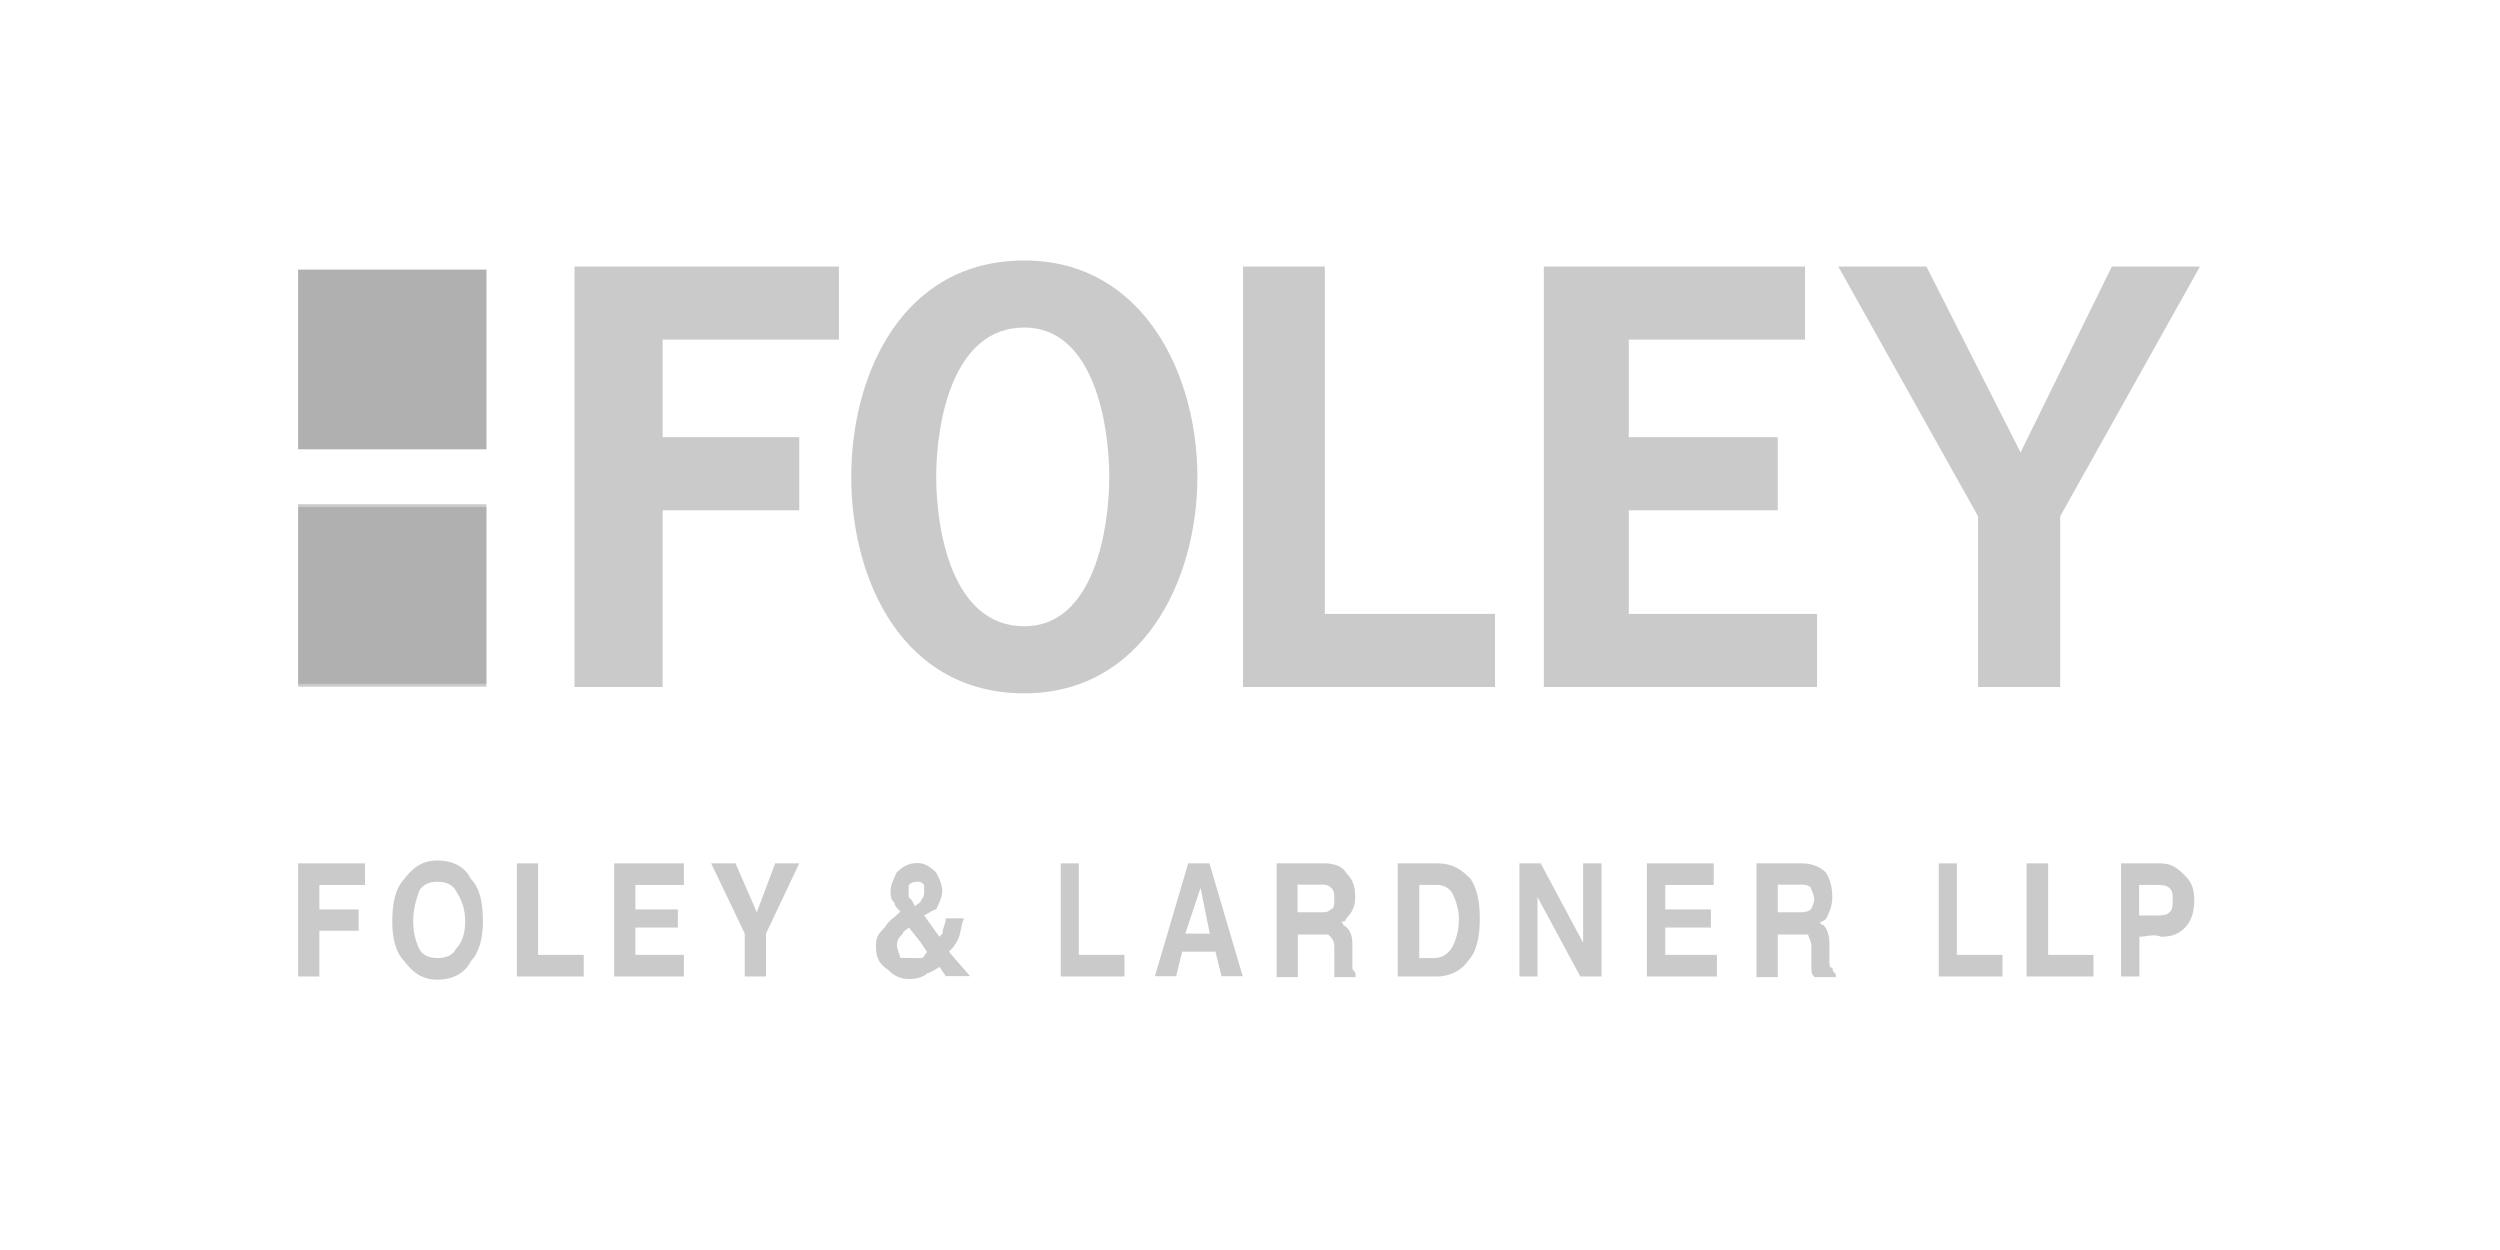<svg width="300" height="150" viewBox="0 0 300 150" fill="none" xmlns="http://www.w3.org/2000/svg">
<path d="M58.369 32.363H35.775V53.91H58.369V32.363Z" fill="#979797" fill-opacity="0.5"/>
<path d="M58.369 60.852H35.775V82.398H58.369V60.852Z" fill="#979797" fill-opacity="0.5"/>
<path d="M35.775 117.178V103.602H43.801V105.089V106.195H38.324V109.131H43.04V110.199V111.686H38.324V117.178H37.221H35.775Z" fill="#979797" fill-opacity="0.5"/>
<path d="M54.718 113.86C55.44 113.135 55.821 112.029 55.821 110.58C55.821 109.131 55.44 108.025 54.718 106.919C54.337 106.194 53.615 105.813 52.511 105.813C51.408 105.813 50.686 106.194 50.305 106.919C49.925 108.025 49.583 109.131 49.583 110.58C49.583 112.029 49.963 113.135 50.305 113.86C50.686 114.584 51.408 114.965 52.511 114.965C53.615 114.965 54.375 114.584 54.718 113.86ZM48.518 115.347C47.415 114.241 47.072 112.41 47.072 110.58C47.072 108.368 47.453 106.576 48.518 105.47C49.621 104.021 50.724 103.258 52.511 103.258C54.299 103.258 55.783 103.982 56.505 105.47C57.608 106.576 57.951 108.406 57.951 110.58C57.951 112.41 57.57 114.241 56.505 115.347C55.783 116.796 54.299 117.559 52.511 117.559C50.724 117.559 49.621 116.796 48.518 115.347Z" fill="#979797" fill-opacity="0.5"/>
<path d="M62.022 117.178V103.602H63.125H64.57V114.585H70.047V115.691V117.178H62.022Z" fill="#979797" fill-opacity="0.5"/>
<path d="M73.699 117.178V103.602H82.067V105.089V106.195H76.248V109.131H81.345V110.199V111.305H76.248V114.585H82.067V115.691V117.178H73.699Z" fill="#979797" fill-opacity="0.5"/>
<path d="M89.37 112.03L85.338 103.602H86.821H88.267L90.815 109.474L93.021 103.602H94.467H95.912L91.918 112.03V117.178H90.815H89.37V112.03Z" fill="#979797" fill-opacity="0.5"/>
<path d="M109.035 106.918V107.3C109.035 107.681 109.035 107.681 109.415 108.024C109.796 108.749 109.796 108.749 109.796 108.749C110.176 108.368 110.518 108.368 110.518 108.024C110.899 107.643 110.899 107.3 110.899 106.918C110.899 106.537 110.899 106.194 110.899 106.194C110.518 105.812 110.518 105.812 110.176 105.812C109.796 105.812 109.453 105.812 109.073 106.194C109.035 106.194 109.035 106.575 109.035 106.918ZM109.415 114.965C109.796 114.965 110.138 114.965 110.518 114.965C110.899 114.965 110.899 114.584 111.241 114.24C110.518 113.135 110.518 113.135 110.518 113.135C109.073 111.304 109.073 111.304 109.073 111.304C108.693 111.685 108.35 111.685 108.35 112.029C107.97 112.41 107.628 112.715 107.628 113.478C107.628 113.859 108.008 114.584 108.008 114.927C108.312 114.965 109.035 114.965 109.415 114.965ZM106.867 106.918C106.867 106.194 107.247 105.469 107.59 104.707C108.312 103.982 109.035 103.562 110.138 103.562C110.861 103.562 111.583 103.944 112.344 104.707C112.725 105.431 113.067 106.156 113.067 106.918C113.067 107.643 112.687 108.368 112.344 109.13C111.964 109.13 111.621 109.512 110.899 109.855C112.725 112.41 112.725 112.41 112.725 112.41C113.105 112.029 113.105 112.029 113.105 112.029C113.105 111.304 113.485 110.923 113.485 110.198C115.691 110.198 115.691 110.198 115.691 110.198C115.311 110.923 115.311 112.029 114.969 112.715C114.588 113.478 114.246 113.859 113.866 114.202C116.414 117.139 116.414 117.139 116.414 117.139C113.485 117.139 113.485 117.139 113.485 117.139C112.763 116.033 112.763 116.033 112.763 116.033C112.04 116.414 111.66 116.757 111.317 116.757C110.937 117.139 110.214 117.482 109.111 117.482C108.008 117.482 107.285 117.101 106.563 116.376C105.46 115.651 105.117 114.927 105.117 113.44C105.117 112.334 105.498 111.99 106.22 111.228C106.601 110.503 107.323 110.122 108.046 109.397C107.666 109.016 107.323 108.673 107.323 108.291C106.867 108.024 106.867 107.3 106.867 106.918Z" fill="#979797" fill-opacity="0.5"/>
<path d="M127.291 117.178V103.602H128.356H129.459V114.585H134.936V115.691V117.178H127.291Z" fill="#979797" fill-opacity="0.5"/>
<path d="M142.241 112.03H145.17L144.067 106.538L142.241 112.03ZM142.584 103.602H144.029H145.132L149.126 117.14H147.681H146.578L145.855 114.203H141.861L141.138 117.14H140.035H138.59L142.584 103.602Z" fill="#979797" fill-opacity="0.5"/>
<path d="M155.705 109.474C158.634 109.474 158.634 109.474 158.634 109.474C159.014 109.474 159.356 109.474 159.737 109.093C160.117 109.093 160.117 108.369 160.117 107.987C160.117 107.263 160.117 106.881 159.737 106.538C159.356 106.157 159.014 106.157 158.634 106.157C155.705 106.157 155.705 106.157 155.705 106.157V109.474ZM153.156 103.602C154.602 103.602 154.602 103.602 154.602 103.602C158.976 103.602 158.976 103.602 158.976 103.602C160.079 103.602 161.182 103.983 161.524 104.746C162.247 105.47 162.627 106.195 162.627 107.682C162.627 108.788 162.247 109.513 161.524 110.237C161.524 110.619 161.144 110.619 160.802 110.619C161.182 110.619 161.182 111 161.182 111C161.905 111.381 162.285 112.106 162.285 113.212C162.285 115.424 162.285 115.424 162.285 115.424C162.285 115.805 162.285 116.148 162.285 116.148C162.285 116.53 162.665 116.53 162.665 116.873C162.665 117.254 162.665 117.254 162.665 117.254C160.117 117.254 160.117 117.254 160.117 117.254C160.117 116.873 160.117 116.53 160.117 116.148C160.117 115.767 160.117 115.042 160.117 114.699C160.117 113.593 160.117 113.593 160.117 113.593C160.117 112.83 159.737 112.487 159.394 112.144C159.014 112.144 158.672 112.144 158.291 112.144C155.743 112.144 155.743 112.144 155.743 112.144C155.743 117.254 155.743 117.254 155.743 117.254C154.64 117.254 154.64 117.254 154.64 117.254C153.194 117.254 153.194 117.254 153.194 117.254V103.602H153.156Z" fill="#979797" fill-opacity="0.5"/>
<path d="M170.311 114.966C172.137 114.966 172.137 114.966 172.137 114.966C173.24 114.966 173.963 114.241 174.343 113.517C174.723 112.754 175.066 111.686 175.066 110.237C175.066 109.131 174.685 108.025 174.343 107.301C173.963 106.576 173.24 106.195 172.517 106.195C170.311 106.195 170.311 106.195 170.311 106.195V114.966ZM167.725 103.602C168.828 103.602 168.828 103.602 168.828 103.602C172.479 103.602 172.479 103.602 172.479 103.602C174.305 103.602 175.408 104.364 176.473 105.47C177.196 106.576 177.576 108.025 177.576 110.237C177.576 112.449 177.196 114.241 176.131 115.347C175.408 116.453 173.925 117.178 172.479 117.178C168.828 117.178 168.828 117.178 168.828 117.178C167.725 117.178 167.725 117.178 167.725 117.178V103.602Z" fill="#979797" fill-opacity="0.5"/>
<path d="M184.5 117.178H183.435H182.332V103.602H183.435H184.881L189.977 113.135V103.602H191.08H192.184V117.178H191.08H189.635L184.5 107.644V117.178Z" fill="#979797" fill-opacity="0.5"/>
<path d="M197.623 117.178V103.602H205.649V105.089V106.195H199.829V109.131H205.306V110.199V111.305H199.829V114.585H206.029V115.691V117.178H197.623Z" fill="#979797" fill-opacity="0.5"/>
<path d="M213.331 109.474C215.879 109.474 215.879 109.474 215.879 109.474C216.259 109.474 216.982 109.474 217.325 109.093C217.325 109.093 217.705 108.369 217.705 107.987C217.705 107.263 217.325 106.881 217.325 106.538C216.944 106.157 216.602 106.157 215.879 106.157C213.331 106.157 213.331 106.157 213.331 106.157V109.474ZM210.744 103.602C211.847 103.602 211.847 103.602 211.847 103.602C216.221 103.602 216.221 103.602 216.221 103.602C217.325 103.602 218.428 103.983 219.15 104.746C219.531 105.47 219.873 106.195 219.873 107.682C219.873 108.788 219.493 109.513 219.15 110.237C218.77 110.619 218.428 110.619 218.428 110.619C218.428 110.619 218.428 111 218.808 111C219.188 111.381 219.531 112.106 219.531 113.212C219.531 115.424 219.531 115.424 219.531 115.424C219.531 115.805 219.531 116.148 219.911 116.148C219.911 116.53 219.911 116.53 220.291 116.873C220.291 117.254 220.291 117.254 220.291 117.254C217.743 117.254 217.743 117.254 217.743 117.254C217.363 116.873 217.363 116.53 217.363 116.148C217.363 115.767 217.363 115.042 217.363 114.699C217.363 113.593 217.363 113.593 217.363 113.593C217.363 112.83 216.982 112.487 216.982 112.144C216.602 112.144 216.259 112.144 215.537 112.144C213.331 112.144 213.331 112.144 213.331 112.144C213.331 117.254 213.331 117.254 213.331 117.254C211.885 117.254 211.885 117.254 211.885 117.254C210.782 117.254 210.782 117.254 210.782 117.254V103.602H210.744Z" fill="#979797" fill-opacity="0.5"/>
<path d="M232.654 117.178V103.602H233.719H234.822V114.585H240.3V115.691V117.178H232.654Z" fill="#979797" fill-opacity="0.5"/>
<path d="M243.189 117.178V103.602H244.673H245.776V114.585H251.215V115.691V117.178H243.189Z" fill="#979797" fill-opacity="0.5"/>
<path d="M256.693 109.856C258.9 109.856 258.9 109.856 258.9 109.856C259.28 109.856 260.003 109.856 260.345 109.474C260.725 109.093 260.725 108.75 260.725 108.025C260.725 107.301 260.725 106.919 260.345 106.576C259.965 106.195 259.242 106.195 258.9 106.195C256.693 106.195 256.693 106.195 256.693 106.195V109.856ZM254.525 103.602C255.628 103.602 255.628 103.602 255.628 103.602C259.28 103.602 259.28 103.602 259.28 103.602C260.725 103.602 261.486 104.364 262.209 105.089C262.932 105.813 263.312 106.538 263.312 108.025C263.312 109.474 262.932 110.58 262.209 111.305C261.486 112.03 260.763 112.411 259.28 112.411C258.557 112.03 257.454 112.411 256.732 112.411C256.732 117.178 256.732 117.178 256.732 117.178C255.628 117.178 255.628 117.178 255.628 117.178C254.525 117.178 254.525 117.178 254.525 117.178V103.602Z" fill="#979797" fill-opacity="0.5"/>
<path d="M100.666 40.756H79.518V52.463H95.912V61.234H79.518V82.438H68.943V31.984H100.666V40.756Z" fill="#979797" fill-opacity="0.5"/>
<path d="M143.687 57.228C143.687 69.66 137.106 83.198 122.918 83.198C108.35 83.198 102.15 69.66 102.15 57.228C102.15 44.796 108.35 31.258 122.918 31.258C137.106 31.258 143.687 44.796 143.687 57.228ZM112.344 57.228C112.344 63.444 114.17 75.152 122.918 75.152C131.287 75.152 133.112 63.444 133.112 57.228C133.112 51.012 131.287 39.304 122.918 39.304C114.17 39.304 112.344 51.012 112.344 57.228Z" fill="#979797" fill-opacity="0.5"/>
<path d="M158.978 73.667H179.403V82.438H149.164V31.984H158.978V73.667Z" fill="#979797" fill-opacity="0.5"/>
<path d="M216.602 40.756H195.454V52.463H213.331V61.234H195.454V73.667H218.047V82.438H185.26V31.984H216.602V40.756Z" fill="#979797" fill-opacity="0.5"/>
<path d="M247.221 61.959V82.438H237.37V61.959L220.596 31.984H231.17L242.467 54.294L253.421 31.984H263.996L247.221 61.959Z" fill="#979797" fill-opacity="0.5"/>
<path d="M58.369 32.363H35.775V53.91H58.369V32.363Z" fill="#979797" fill-opacity="0.5"/>
<path d="M58.369 60.508H35.775V82.054H58.369V60.508Z" fill="#979797" fill-opacity="0.5"/>
</svg>
